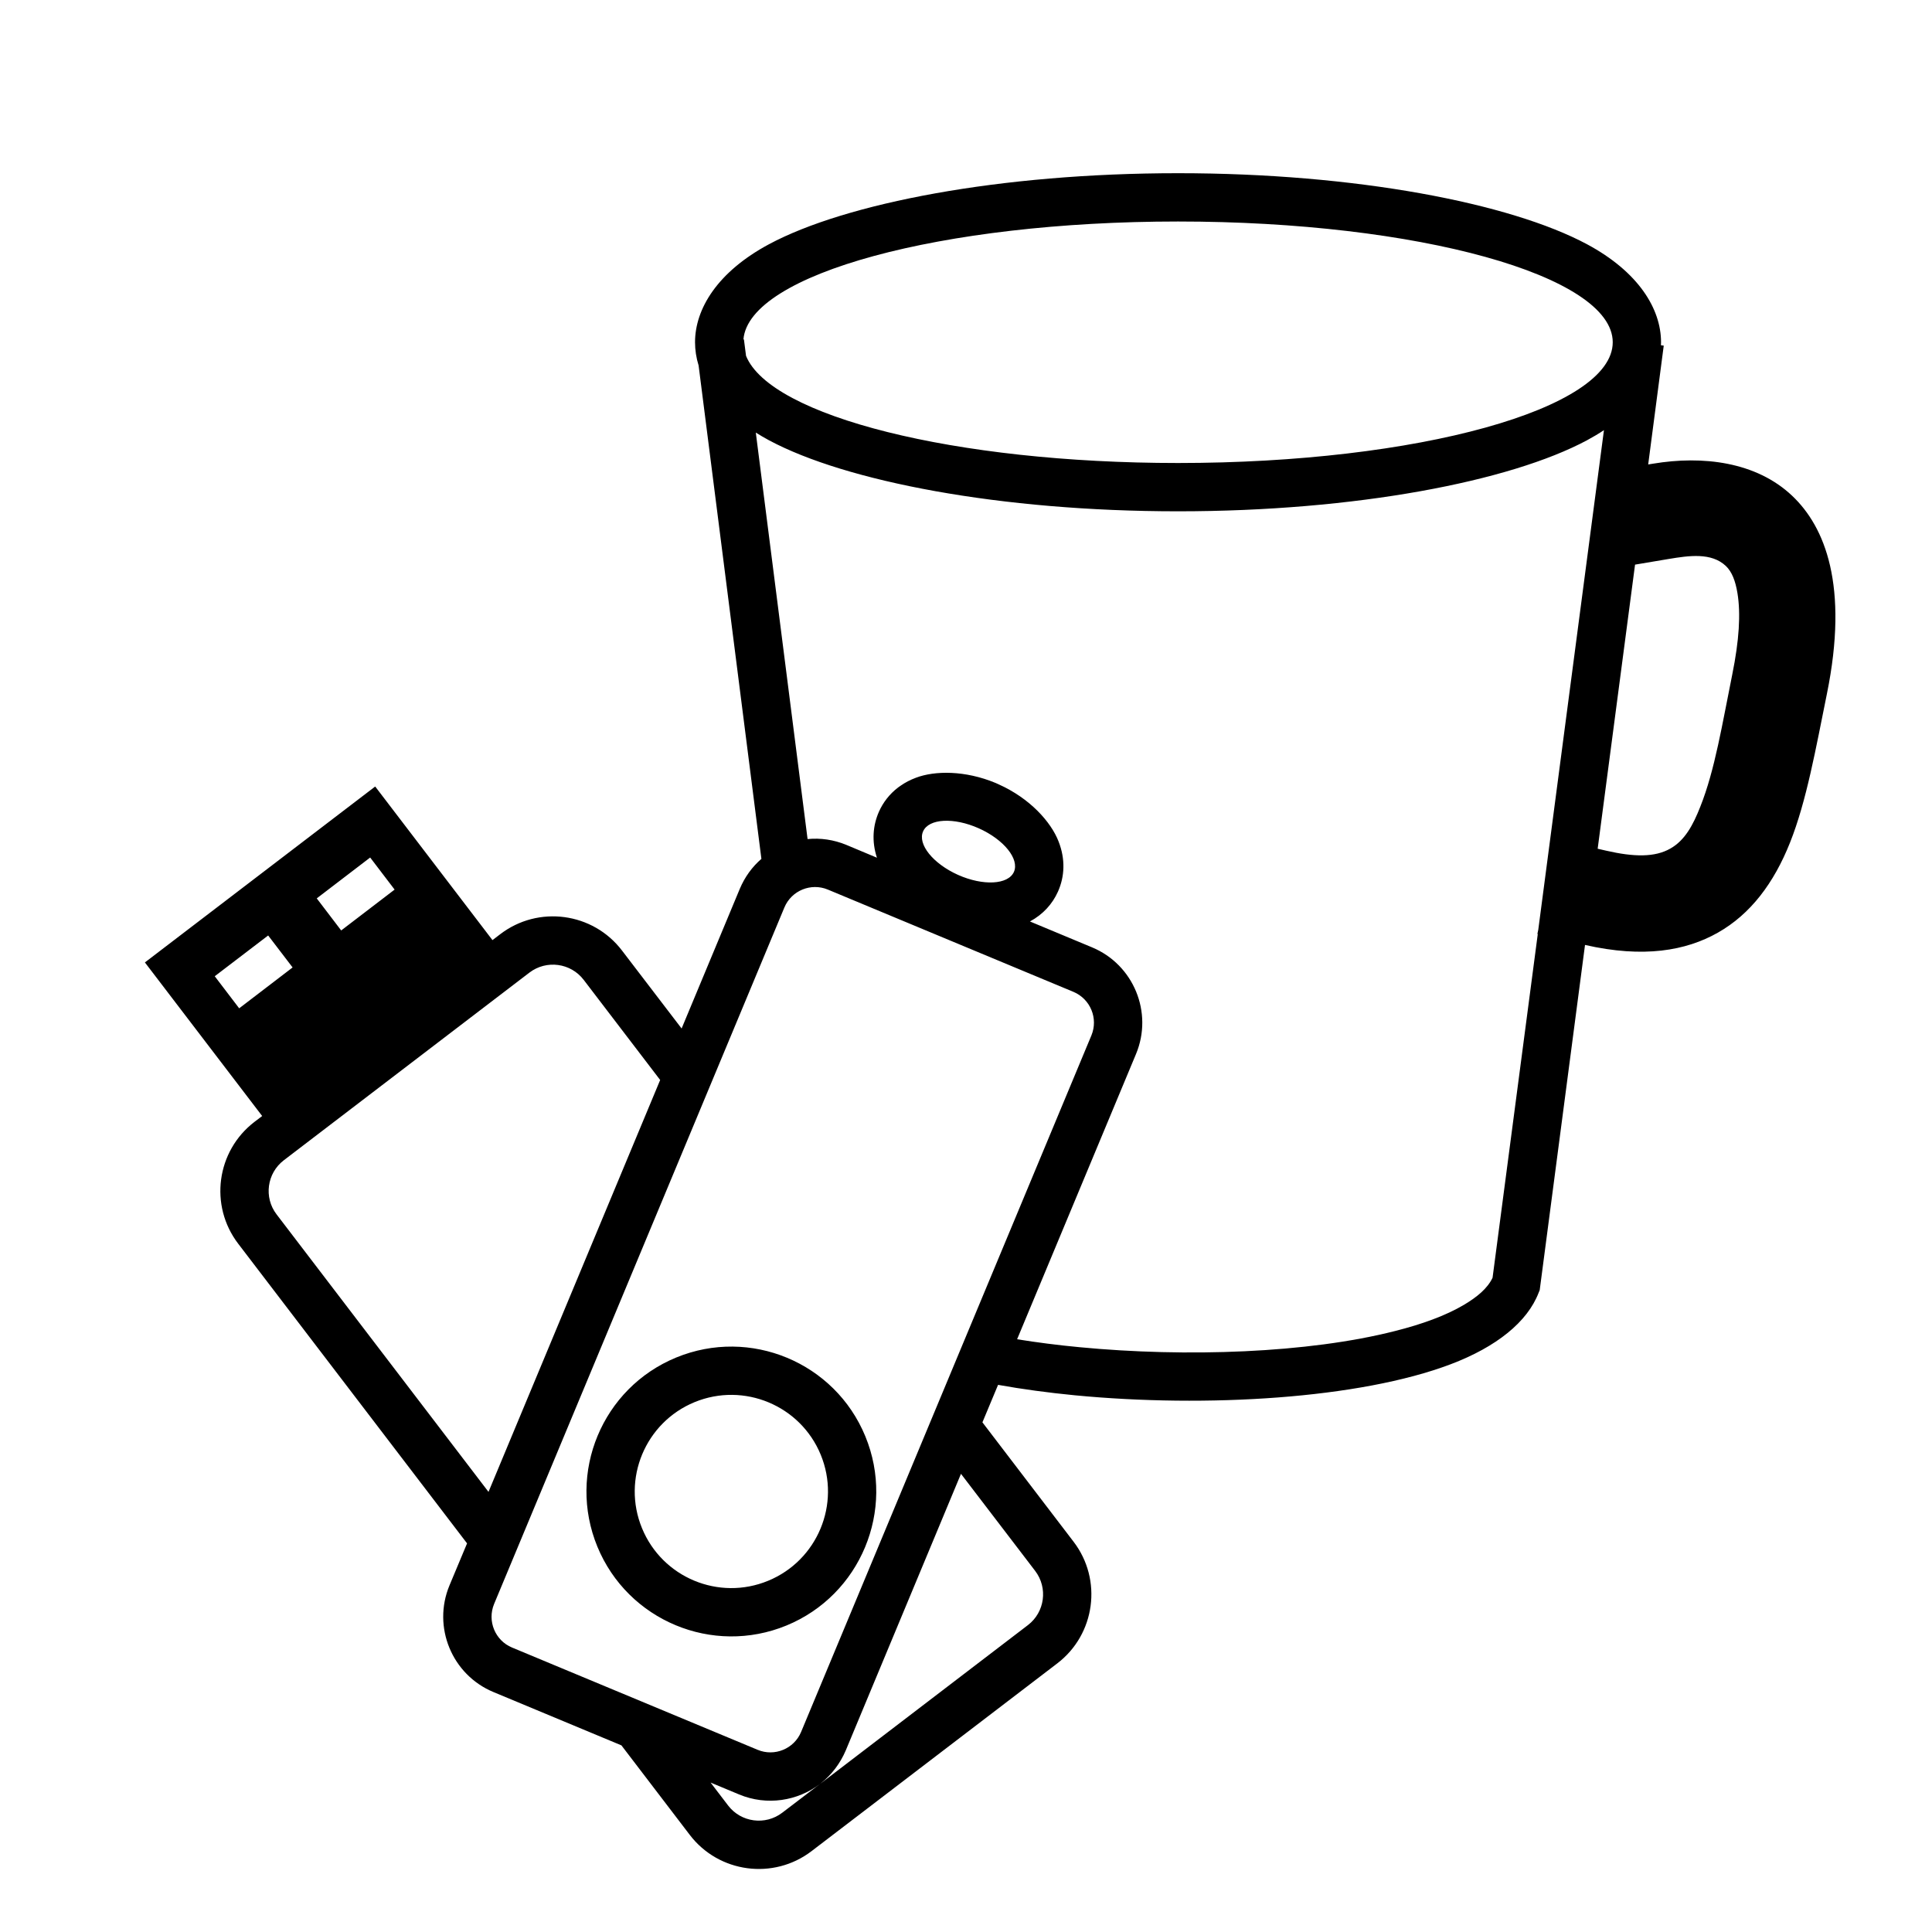 <?xml version="1.0" encoding="UTF-8" standalone="no"?><!DOCTYPE svg PUBLIC "-//W3C//DTD SVG 1.1//EN" "http://www.w3.org/Graphics/SVG/1.1/DTD/svg11.dtd"><svg width="100%" height="100%" viewBox="0 0 20 20" version="1.1" xmlns="http://www.w3.org/2000/svg" xmlns:xlink="http://www.w3.org/1999/xlink" xml:space="preserve" xmlns:serif="http://www.serif.com/" style="fill-rule:evenodd;clip-rule:evenodd;stroke-linejoin:round;stroke-miterlimit:2;"><rect id="Werbeartikel" x="0" y="0" width="20" height="20" style="fill:none;"/><path d="M7.882,8.891c-0.095,0.082 -0.172,0.187 -0.224,0.311l-0.602,1.445l-0.617,-0.807c-0.301,-0.395 -0.867,-0.471 -1.261,-0.169l-0.08,0.061l-1.214,-1.59l-2.384,1.821l1.214,1.59l-0.079,0.06c-0.395,0.302 -0.471,0.867 -0.169,1.262l2.369,3.102l-0.182,0.435c-0.179,0.43 0.025,0.925 0.455,1.104l1.325,0.552l0.707,0.926c0.301,0.395 0.867,0.47 1.261,0.169c0,-0 2.543,-1.943 2.543,-1.943c0.395,-0.301 0.471,-0.867 0.169,-1.261l-0.943,-1.235l0.162,-0.388c0.251,0.045 0.518,0.081 0.794,0.108c1.363,0.131 2.95,0.036 3.893,-0.322c0.474,-0.18 0.793,-0.438 0.909,-0.74l0.011,-0.027l0.469,-3.573c0.606,0.138 1.045,0.06 1.375,-0.127c0.339,-0.192 0.58,-0.513 0.747,-0.932c0.171,-0.429 0.267,-0.974 0.382,-1.54c0.228,-1.121 -0.02,-1.729 -0.359,-2.05c-0.372,-0.353 -0.927,-0.419 -1.441,-0.333l-0.05,0.008l0.161,-1.23l-0.029,-0.004c0,-0.011 0.001,-0.021 0.001,-0.031c-0,-0.345 -0.232,-0.728 -0.767,-1.015c-0.794,-0.425 -2.391,-0.735 -4.233,-0.735c-1.843,-0 -3.44,0.31 -4.234,0.735c-0.535,0.287 -0.766,0.67 -0.766,1.015c-0,0.079 0.012,0.16 0.037,0.241l0.65,5.107Zm-0.526,9.562l0.181,0.237c0.134,0.176 0.386,0.209 0.561,0.075l0.391,-0.298c-0.232,0.177 -0.55,0.229 -0.838,0.109l-0.295,-0.123Zm1.399,-0.332c-0.057,0.133 -0.144,0.249 -0.257,0.339l-0.007,0.006l2.15,-1.643c0.175,-0.134 0.209,-0.385 0.075,-0.561l-0.768,-1.005l-1.193,2.864Zm2.543,-7.402c0.073,-0.176 -0.01,-0.377 -0.185,-0.451l-2.543,-1.059c-0.175,-0.073 -0.377,0.01 -0.45,0.185l-3.005,7.21c-0.073,0.176 0.01,0.378 0.185,0.451l2.543,1.059c0.175,0.073 0.377,-0.01 0.45,-0.185l3.005,-7.21Zm-4.298,3.334c-0.766,0.315 -1.131,1.192 -0.816,1.958c0.315,0.765 1.192,1.131 1.958,0.816c0.765,-0.315 1.131,-1.193 0.816,-1.958c-0.315,-0.766 -1.193,-1.131 -1.958,-0.816Zm0.19,0.462c0.511,-0.21 1.096,0.034 1.306,0.544c0.21,0.51 -0.034,1.095 -0.544,1.305c-0.511,0.211 -1.096,-0.033 -1.306,-0.544c-0.21,-0.51 0.034,-1.095 0.544,-1.305Zm-0.356,-3.335l-0.792,-1.037c-0.134,-0.175 -0.385,-0.209 -0.561,-0.075l-2.543,1.943c-0.175,0.134 -0.209,0.385 -0.075,0.56l2.194,2.873l1.777,-4.264Zm3.695,2.684c0.206,0.033 0.422,0.061 0.645,0.082c1.105,0.106 2.367,0.062 3.266,-0.167c0.282,-0.071 0.526,-0.16 0.714,-0.271c0.138,-0.082 0.245,-0.171 0.297,-0.281l0.468,-3.558l-0.004,-0.001l0.009,-0.042l0.68,-5.173c-0.054,0.036 -0.113,0.071 -0.176,0.105c-0.794,0.425 -2.391,0.735 -4.233,0.735c-1.843,-0 -3.44,-0.31 -4.234,-0.735c-0.048,-0.026 -0.093,-0.052 -0.137,-0.08l0.536,4.208c0.133,-0.013 0.271,0.006 0.403,0.061l0.315,0.132c-0.056,-0.171 -0.042,-0.334 0.021,-0.477c0.043,-0.096 0.109,-0.182 0.198,-0.25l0.027,-0.019c0.047,-0.033 0.099,-0.06 0.158,-0.082c0.195,-0.074 0.509,-0.077 0.824,0.054l0.031,0.014c0.325,0.145 0.543,0.39 0.621,0.591c0.073,0.186 0.063,0.365 -0.006,0.52c-0.057,0.127 -0.153,0.235 -0.29,0.309l0.643,0.268c0.43,0.179 0.634,0.674 0.455,1.104l-1.231,2.953Zm-7.753,-4.18l-0.553,0.422l0.253,0.332l0.553,-0.423l-0.253,-0.331Zm1.056,-0.807l-0.553,0.423l0.253,0.332l0.553,-0.423l-0.253,-0.332Zm6.301,-0.302c0.259,0.116 0.422,0.318 0.363,0.451c-0.06,0.133 -0.319,0.146 -0.578,0.031c-0.259,-0.116 -0.422,-0.318 -0.362,-0.451c0.059,-0.133 0.318,-0.147 0.577,-0.031Zm6.406,0.211l0.087,0.02c0.292,0.067 0.505,0.069 0.664,-0.021c0.152,-0.085 0.237,-0.245 0.311,-0.433c0.152,-0.38 0.229,-0.866 0.331,-1.368c0.072,-0.356 0.089,-0.631 0.054,-0.844c-0.021,-0.127 -0.057,-0.221 -0.12,-0.281c-0.15,-0.142 -0.383,-0.107 -0.589,-0.073l-0.351,0.059l-0.387,2.941Zm-8.816,-5.102l-0.022,-0.171l-0.005,0.001c0.055,-0.677 2.05,-1.221 4.499,-1.221c2.483,-0 4.5,0.56 4.5,1.25c-0,0.69 -2.017,1.25 -4.5,1.25c-2.312,-0 -4.219,-0.485 -4.472,-1.109Z"/></svg>